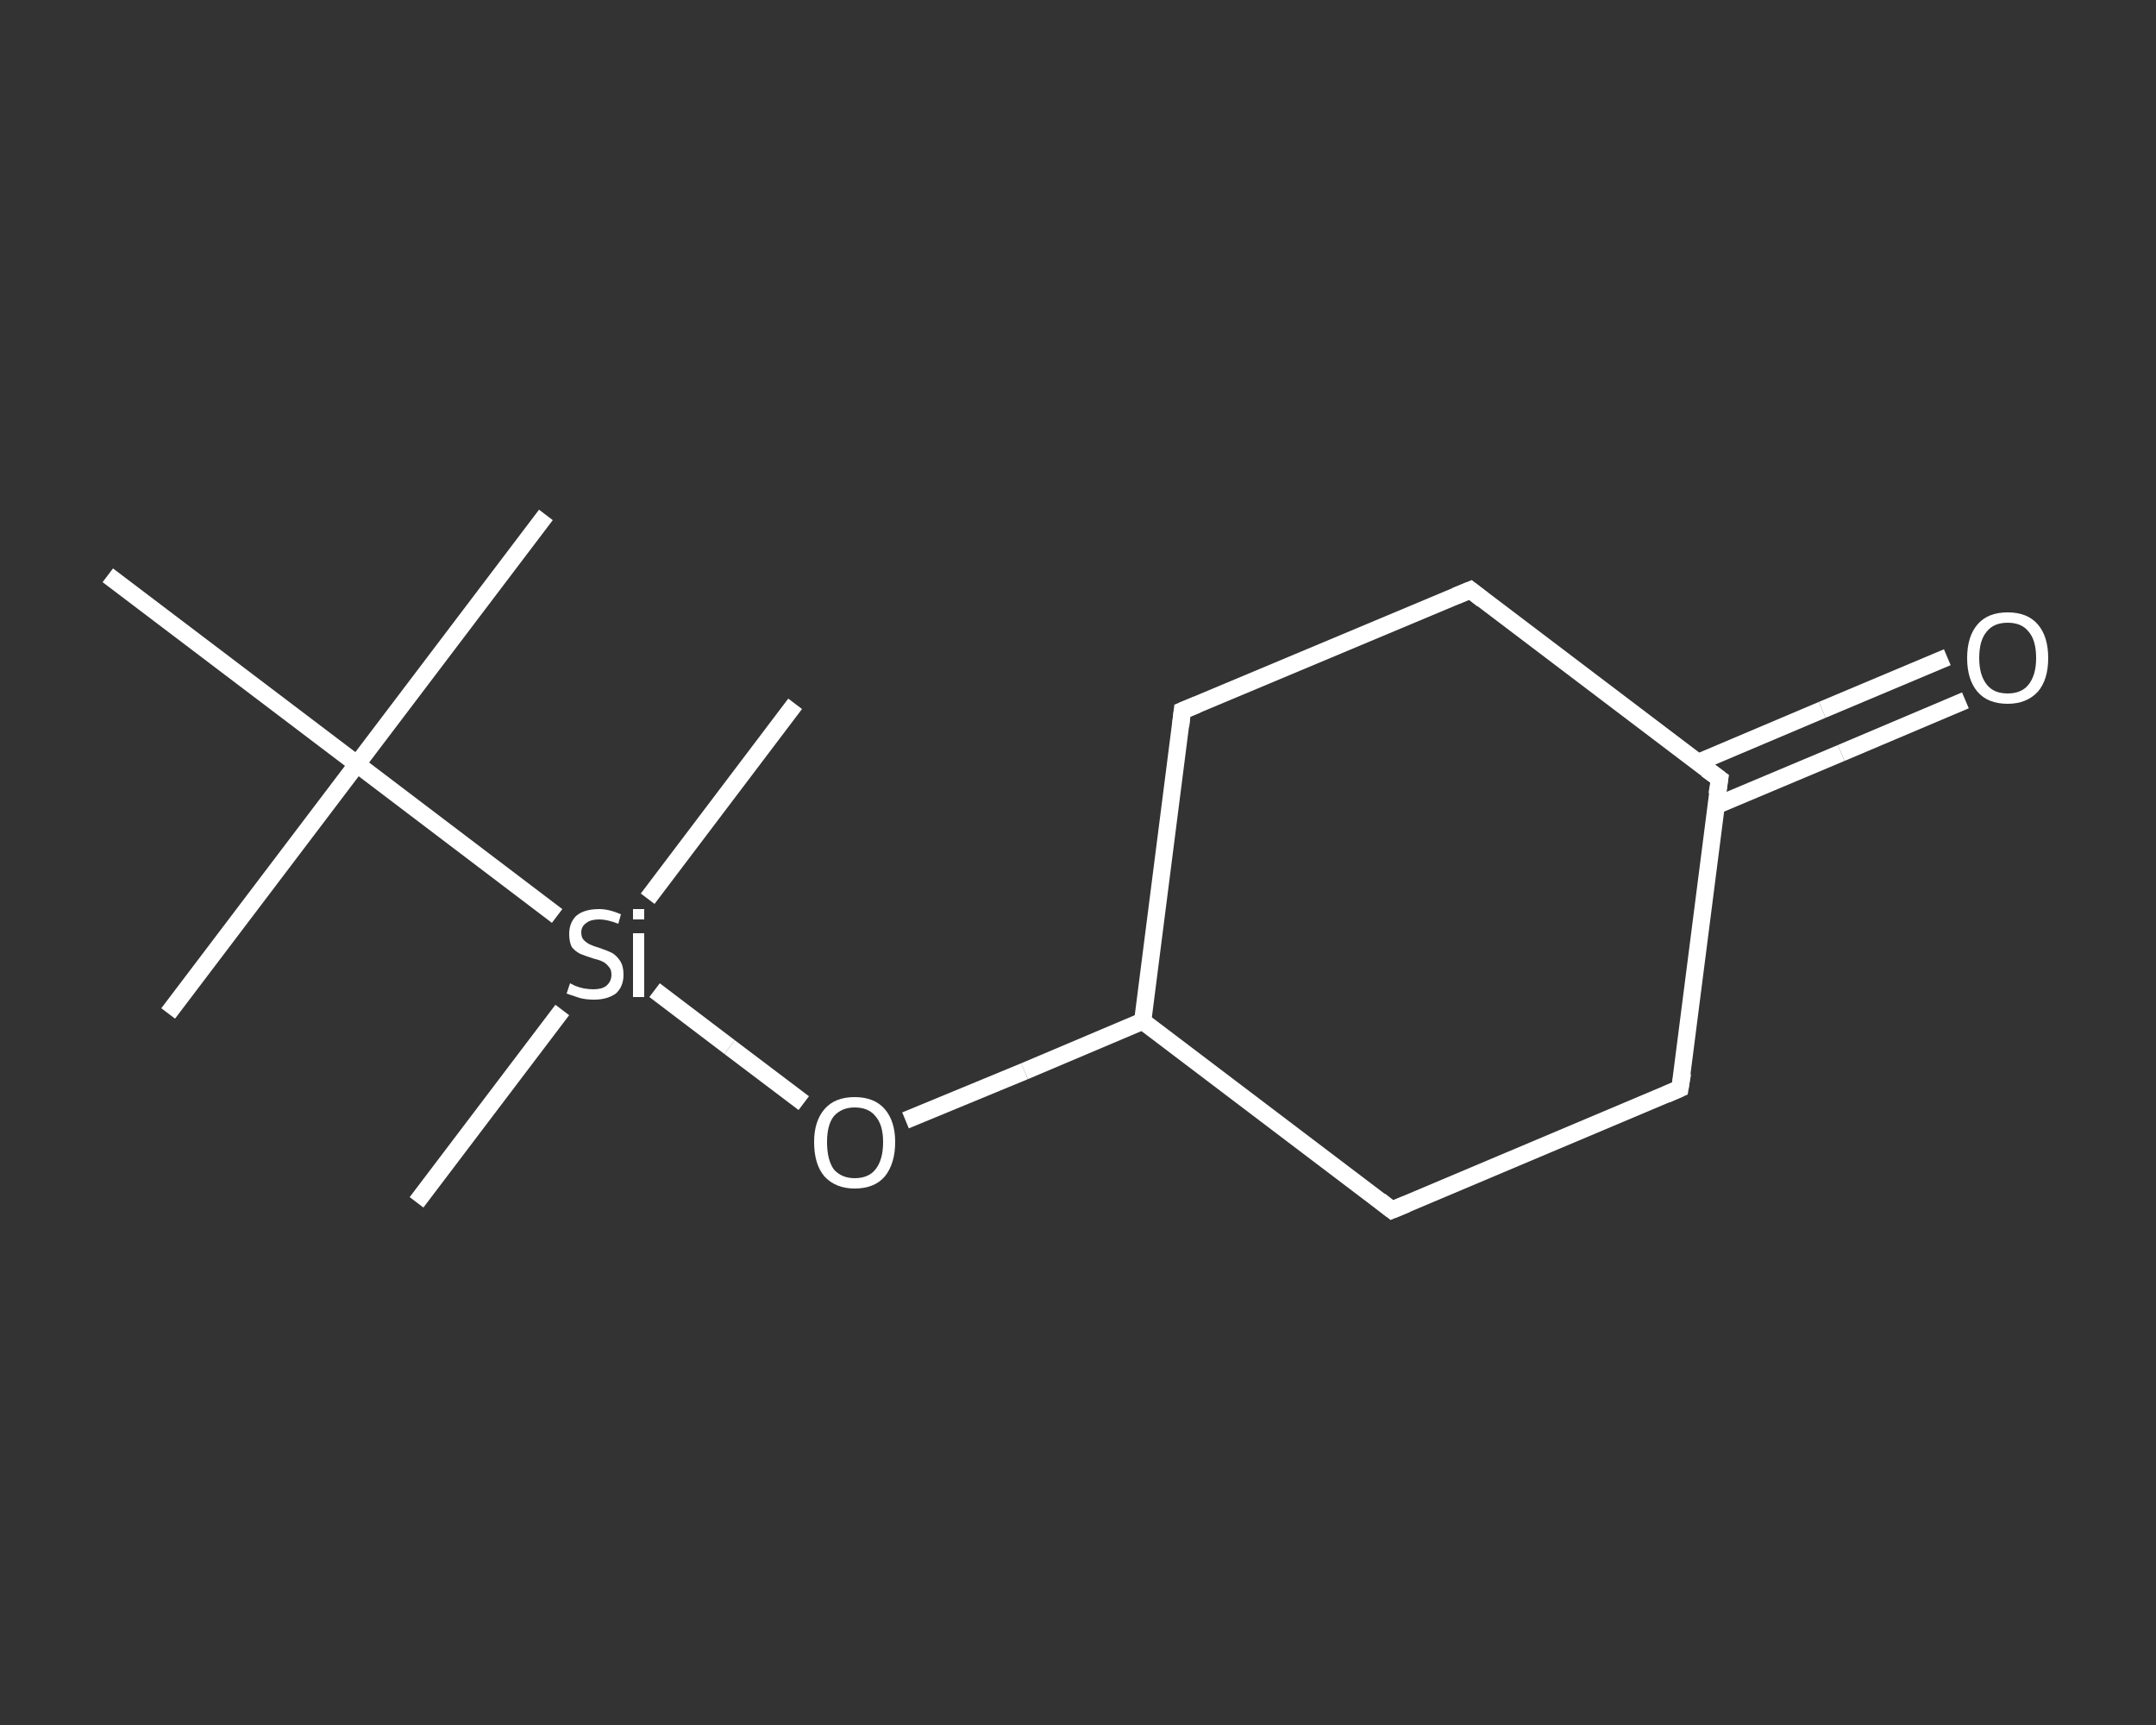 <?xml version='1.0' encoding='iso-8859-1'?>
<svg version='1.1' baseProfile='full'
              xmlns='http://www.w3.org/2000/svg'
                      xmlns:rdkit='http://www.rdkit.org/xml'
                      xmlns:xlink='http://www.w3.org/1999/xlink'
                  xml:space='preserve'
width='250px' height='200px' viewBox='0 0 250 200'>
<rect x="0" y="0" width="250" height="200" fill="#333333" stroke="none"/>
<!-- END OF HEADER -->
<rect style='opacity:1.0;fill:transparent;stroke:none' width='250.0' height='200.0' x='0.0' y='0.0'> </rect>
<path class='bond-0 atom-0 atom-1' d='M 63.3,59.7 L 41.4,88.6' style='fill:none;fill-rule:evenodd;stroke:#FFFFFF;stroke-width:2.0px;stroke-linecap:butt;stroke-linejoin:miter;stroke-opacity:1' />
<path class='bond-1 atom-1 atom-2' d='M 41.4,88.6 L 19.5,117.5' style='fill:none;fill-rule:evenodd;stroke:#FFFFFF;stroke-width:2.0px;stroke-linecap:butt;stroke-linejoin:miter;stroke-opacity:1' />
<path class='bond-2 atom-1 atom-3' d='M 41.4,88.6 L 12.5,66.7' style='fill:none;fill-rule:evenodd;stroke:#FFFFFF;stroke-width:2.0px;stroke-linecap:butt;stroke-linejoin:miter;stroke-opacity:1' />
<path class='bond-3 atom-1 atom-4' d='M 41.4,88.6 L 64.6,106.2' style='fill:none;fill-rule:evenodd;stroke:#FFFFFF;stroke-width:2.0px;stroke-linecap:butt;stroke-linejoin:miter;stroke-opacity:1' />
<path class='bond-4 atom-4 atom-5' d='M 65.2,117.1 L 48.3,139.4' style='fill:none;fill-rule:evenodd;stroke:#FFFFFF;stroke-width:2.0px;stroke-linecap:butt;stroke-linejoin:miter;stroke-opacity:1' />
<path class='bond-5 atom-4 atom-6' d='M 75.1,104.2 L 92.2,81.6' style='fill:none;fill-rule:evenodd;stroke:#FFFFFF;stroke-width:2.0px;stroke-linecap:butt;stroke-linejoin:miter;stroke-opacity:1' />
<path class='bond-6 atom-4 atom-7' d='M 75.9,114.8 L 84.6,121.4' style='fill:none;fill-rule:evenodd;stroke:#FFFFFF;stroke-width:2.0px;stroke-linecap:butt;stroke-linejoin:miter;stroke-opacity:1' />
<path class='bond-6 atom-4 atom-7' d='M 84.6,121.4 L 93.2,127.9' style='fill:none;fill-rule:evenodd;stroke:#FFFFFF;stroke-width:2.0px;stroke-linecap:butt;stroke-linejoin:miter;stroke-opacity:1' />
<path class='bond-7 atom-7 atom-8' d='M 105.0,129.9 L 118.8,124.2' style='fill:none;fill-rule:evenodd;stroke:#FFFFFF;stroke-width:2.0px;stroke-linecap:butt;stroke-linejoin:miter;stroke-opacity:1' />
<path class='bond-7 atom-7 atom-8' d='M 118.8,124.2 L 132.5,118.4' style='fill:none;fill-rule:evenodd;stroke:#FFFFFF;stroke-width:2.0px;stroke-linecap:butt;stroke-linejoin:miter;stroke-opacity:1' />
<path class='bond-8 atom-8 atom-9' d='M 132.5,118.4 L 137.1,82.4' style='fill:none;fill-rule:evenodd;stroke:#FFFFFF;stroke-width:2.0px;stroke-linecap:butt;stroke-linejoin:miter;stroke-opacity:1' />
<path class='bond-9 atom-9 atom-10' d='M 137.1,82.4 L 170.5,68.4' style='fill:none;fill-rule:evenodd;stroke:#FFFFFF;stroke-width:2.0px;stroke-linecap:butt;stroke-linejoin:miter;stroke-opacity:1' />
<path class='bond-10 atom-10 atom-11' d='M 170.5,68.4 L 199.4,90.3' style='fill:none;fill-rule:evenodd;stroke:#FFFFFF;stroke-width:2.0px;stroke-linecap:butt;stroke-linejoin:miter;stroke-opacity:1' />
<path class='bond-11 atom-11 atom-12' d='M 199.0,93.4 L 213.5,87.3' style='fill:none;fill-rule:evenodd;stroke:#FFFFFF;stroke-width:2.0px;stroke-linecap:butt;stroke-linejoin:miter;stroke-opacity:1' />
<path class='bond-11 atom-11 atom-12' d='M 213.5,87.3 L 227.9,81.2' style='fill:none;fill-rule:evenodd;stroke:#FFFFFF;stroke-width:2.0px;stroke-linecap:butt;stroke-linejoin:miter;stroke-opacity:1' />
<path class='bond-11 atom-11 atom-12' d='M 196.9,88.4 L 211.3,82.3' style='fill:none;fill-rule:evenodd;stroke:#FFFFFF;stroke-width:2.0px;stroke-linecap:butt;stroke-linejoin:miter;stroke-opacity:1' />
<path class='bond-11 atom-11 atom-12' d='M 211.3,82.3 L 225.8,76.2' style='fill:none;fill-rule:evenodd;stroke:#FFFFFF;stroke-width:2.0px;stroke-linecap:butt;stroke-linejoin:miter;stroke-opacity:1' />
<path class='bond-12 atom-11 atom-13' d='M 199.4,90.3 L 194.8,126.2' style='fill:none;fill-rule:evenodd;stroke:#FFFFFF;stroke-width:2.0px;stroke-linecap:butt;stroke-linejoin:miter;stroke-opacity:1' />
<path class='bond-13 atom-13 atom-14' d='M 194.8,126.2 L 161.4,140.3' style='fill:none;fill-rule:evenodd;stroke:#FFFFFF;stroke-width:2.0px;stroke-linecap:butt;stroke-linejoin:miter;stroke-opacity:1' />
<path class='bond-14 atom-14 atom-8' d='M 161.4,140.3 L 132.5,118.4' style='fill:none;fill-rule:evenodd;stroke:#FFFFFF;stroke-width:2.0px;stroke-linecap:butt;stroke-linejoin:miter;stroke-opacity:1' />
<path d='M 136.9,84.2 L 137.1,82.4 L 138.8,81.7' style='fill:none;stroke:#FFFFFF;stroke-width:2.0px;stroke-linecap:butt;stroke-linejoin:miter;stroke-opacity:1;' />
<path d='M 168.8,69.1 L 170.5,68.4 L 171.9,69.5' style='fill:none;stroke:#FFFFFF;stroke-width:2.0px;stroke-linecap:butt;stroke-linejoin:miter;stroke-opacity:1;' />
<path d='M 197.9,89.2 L 199.4,90.3 L 199.1,92.1' style='fill:none;stroke:#FFFFFF;stroke-width:2.0px;stroke-linecap:butt;stroke-linejoin:miter;stroke-opacity:1;' />
<path d='M 195.1,124.4 L 194.8,126.2 L 193.2,126.9' style='fill:none;stroke:#FFFFFF;stroke-width:2.0px;stroke-linecap:butt;stroke-linejoin:miter;stroke-opacity:1;' />
<path d='M 163.1,139.6 L 161.4,140.3 L 160.0,139.2' style='fill:none;stroke:#FFFFFF;stroke-width:2.0px;stroke-linecap:butt;stroke-linejoin:miter;stroke-opacity:1;' />
<path class='atom-4' d='M 66.1 114.0
Q 66.3 114.1, 66.7 114.3
Q 67.2 114.5, 67.7 114.6
Q 68.3 114.7, 68.8 114.7
Q 69.8 114.7, 70.3 114.3
Q 70.9 113.8, 70.9 113.0
Q 70.9 112.4, 70.6 112.1
Q 70.3 111.7, 69.9 111.5
Q 69.5 111.3, 68.7 111.1
Q 67.8 110.8, 67.3 110.6
Q 66.7 110.3, 66.3 109.8
Q 66.0 109.2, 66.0 108.3
Q 66.0 107.0, 66.8 106.2
Q 67.7 105.4, 69.5 105.4
Q 70.6 105.4, 72.0 106.0
L 71.7 107.1
Q 70.4 106.6, 69.5 106.6
Q 68.5 106.6, 68.0 107.0
Q 67.4 107.4, 67.4 108.1
Q 67.4 108.7, 67.7 109.0
Q 68.0 109.3, 68.4 109.5
Q 68.8 109.7, 69.5 109.9
Q 70.4 110.2, 71.0 110.5
Q 71.5 110.8, 71.9 111.4
Q 72.3 112.0, 72.3 113.0
Q 72.3 114.4, 71.4 115.2
Q 70.4 115.9, 68.9 115.9
Q 67.9 115.9, 67.2 115.7
Q 66.6 115.5, 65.7 115.2
L 66.1 114.0
' fill='#FFFFFF'/>
<path class='atom-4' d='M 73.4 105.4
L 74.7 105.4
L 74.7 106.6
L 73.4 106.6
L 73.4 105.4
M 73.4 108.2
L 74.7 108.2
L 74.7 115.6
L 73.4 115.6
L 73.4 108.2
' fill='#FFFFFF'/>
<path class='atom-7' d='M 94.4 132.4
Q 94.4 130.0, 95.6 128.6
Q 96.8 127.2, 99.1 127.2
Q 101.4 127.2, 102.6 128.6
Q 103.8 130.0, 103.8 132.4
Q 103.8 134.9, 102.6 136.4
Q 101.4 137.8, 99.1 137.8
Q 96.9 137.8, 95.6 136.4
Q 94.4 135.0, 94.4 132.4
M 99.1 136.6
Q 100.7 136.6, 101.5 135.6
Q 102.4 134.5, 102.4 132.4
Q 102.4 130.4, 101.5 129.4
Q 100.7 128.4, 99.1 128.4
Q 97.6 128.4, 96.7 129.4
Q 95.9 130.4, 95.9 132.4
Q 95.9 134.5, 96.7 135.6
Q 97.6 136.6, 99.1 136.6
' fill='#FFFFFF'/>
<path class='atom-12' d='M 228.1 76.3
Q 228.1 73.8, 229.3 72.4
Q 230.5 71.0, 232.8 71.0
Q 235.1 71.0, 236.3 72.4
Q 237.5 73.8, 237.5 76.3
Q 237.5 78.8, 236.3 80.2
Q 235.0 81.6, 232.8 81.6
Q 230.5 81.6, 229.3 80.2
Q 228.1 78.8, 228.1 76.3
M 232.8 80.4
Q 234.4 80.4, 235.2 79.4
Q 236.1 78.3, 236.1 76.3
Q 236.1 74.2, 235.2 73.2
Q 234.4 72.2, 232.8 72.2
Q 231.2 72.2, 230.4 73.2
Q 229.5 74.2, 229.5 76.3
Q 229.5 78.3, 230.4 79.4
Q 231.2 80.4, 232.8 80.4
' fill='#FFFFFF'/>
</svg>
